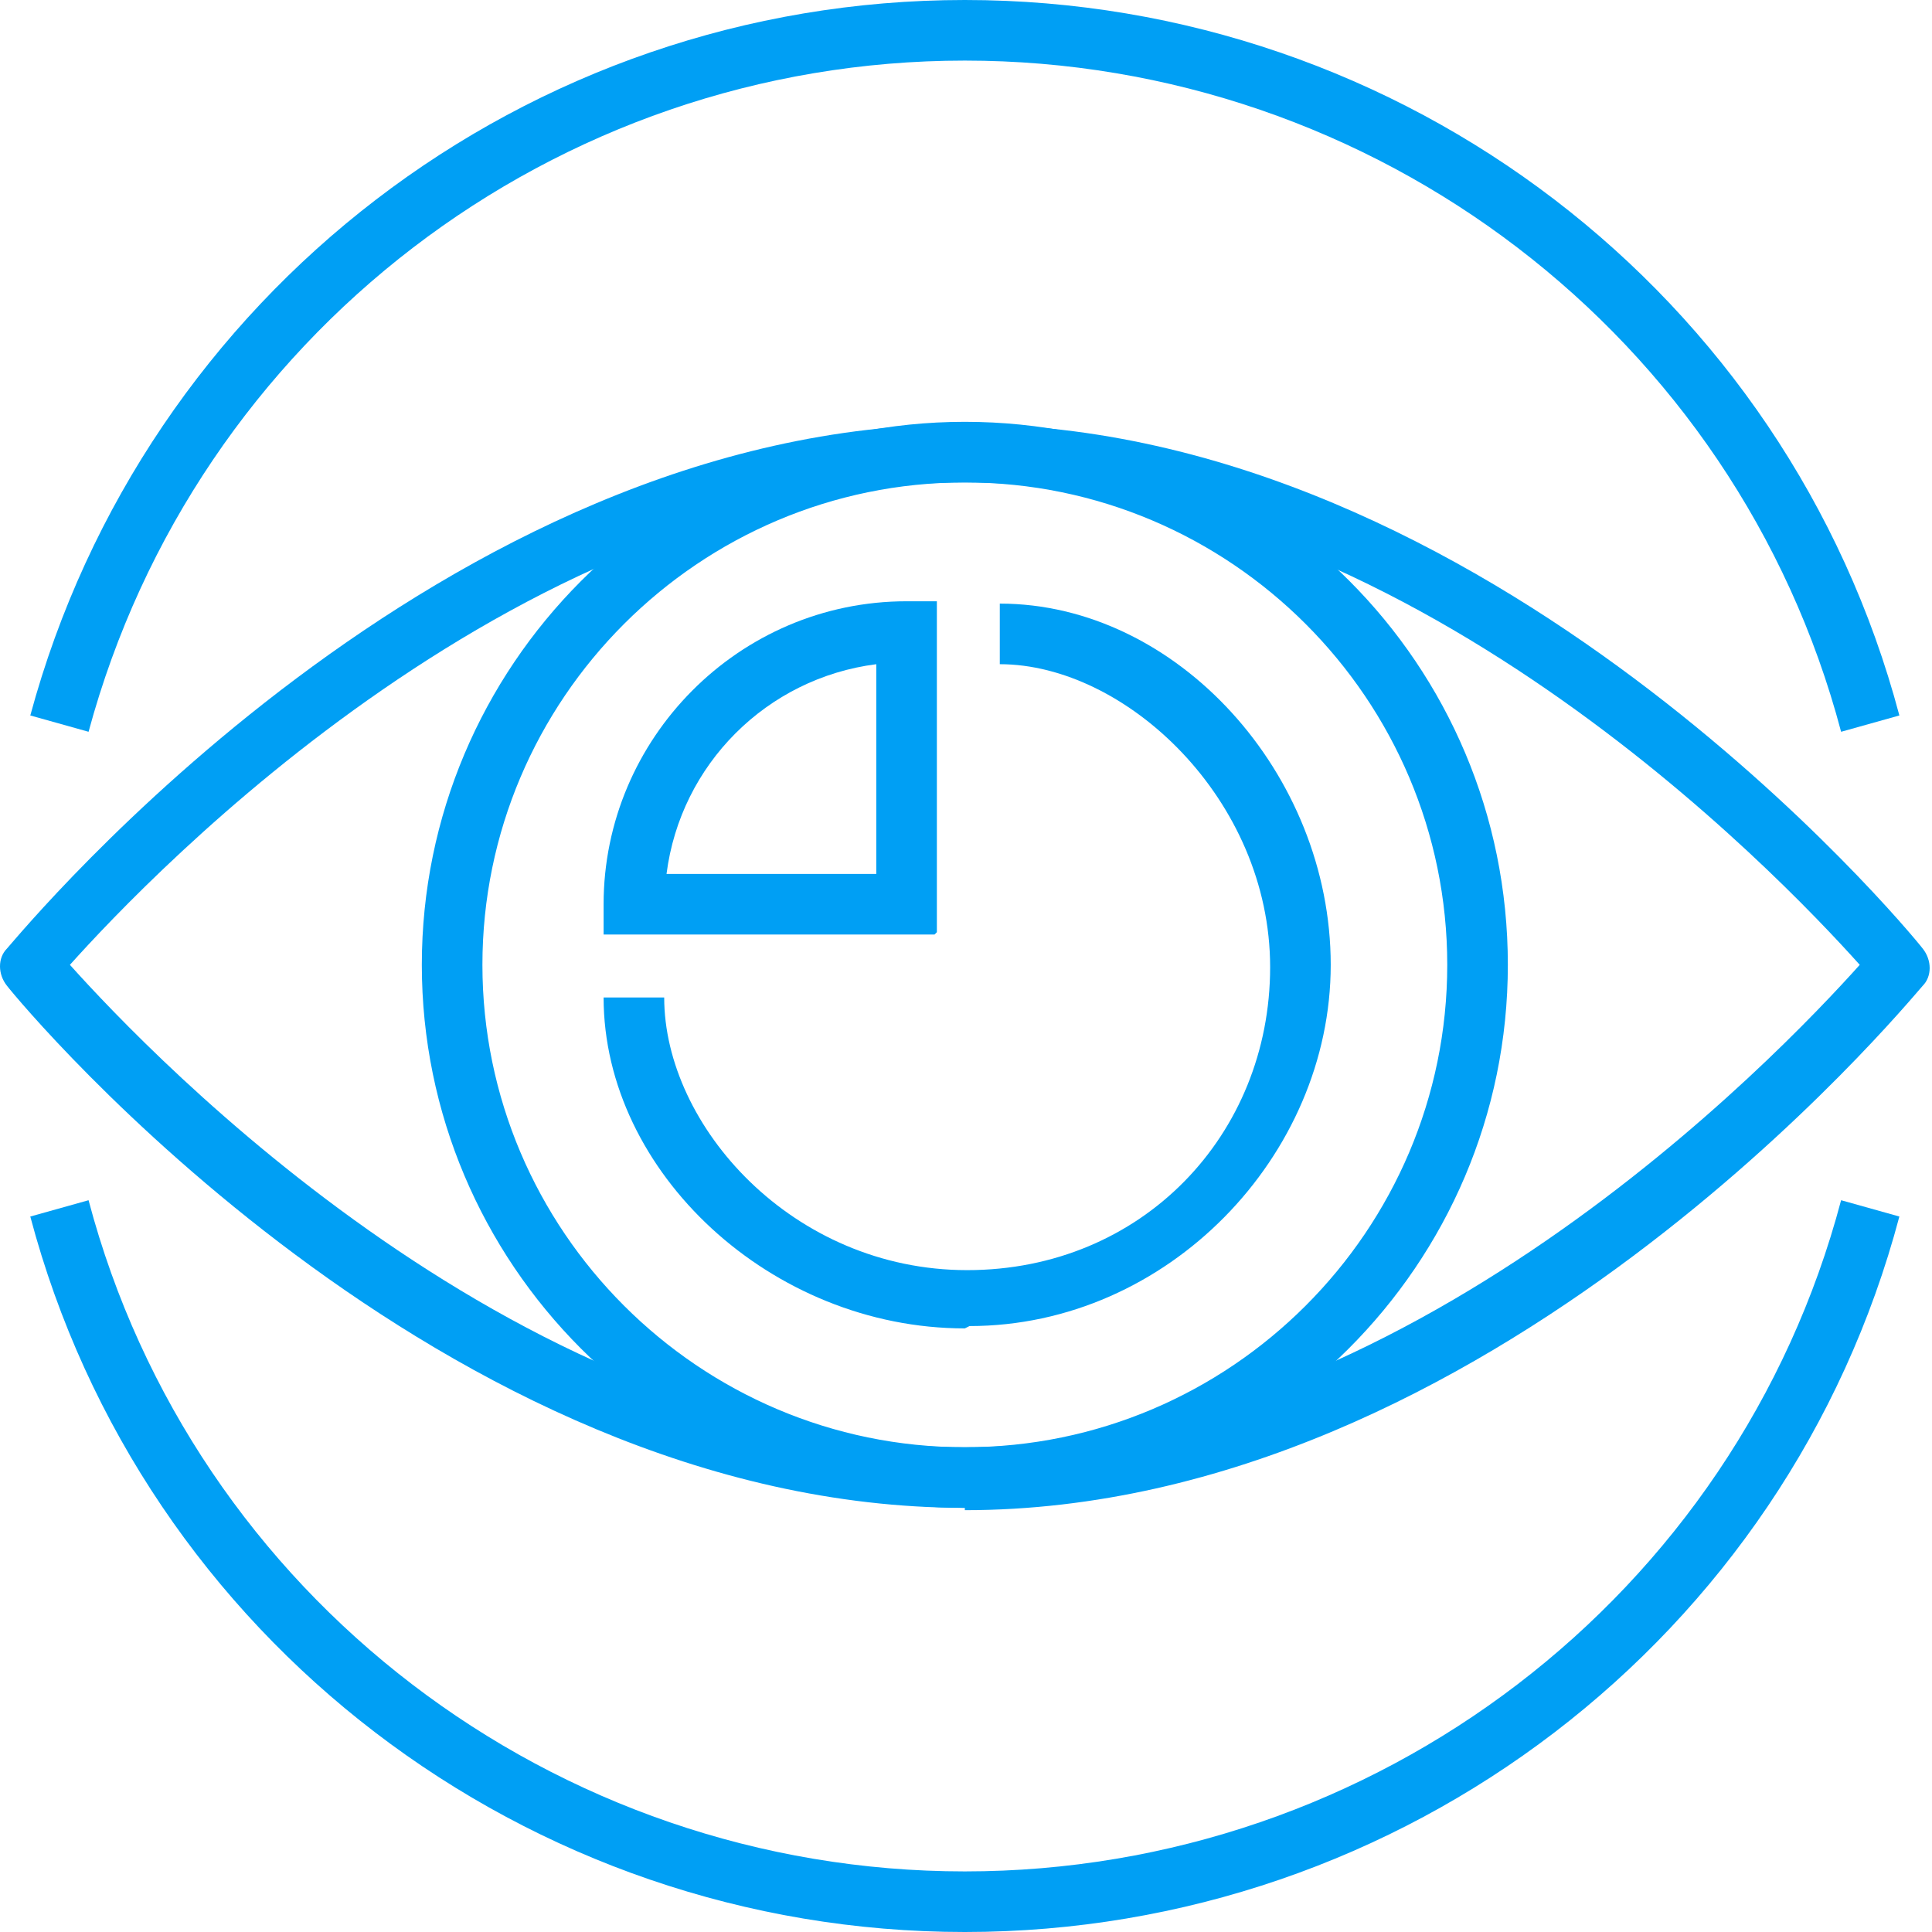 <?xml version="1.0" encoding="UTF-8"?>
<svg id="Layer_1" xmlns="http://www.w3.org/2000/svg" version="1.1" viewBox="0 0 82.9 82.9">
  <!-- Generator: Adobe Illustrator 29.0.0, SVG Export Plug-In . SVG Version: 2.1.0 Build 186)  -->
  <defs>
    <style>
      .st0 {
        fill: #009ff4;
      }
    </style>
  </defs>
  <g>
    <path class="st0" d="M41.4,64.7C18.9,64.7,1,43.2.3,42.3c-.4-.5-.4-1.2,0-1.6.8-.9,18.6-22.5,41.1-22.5s40.4,21.6,41.1,22.5c.4.5.4,1.2,0,1.6-.8.9-18.6,22.5-41.1,22.5ZM3,41.4c3.5,3.9,19.5,20.7,38.4,20.7s34.9-16.8,38.4-20.7c-3.5-3.9-19.5-20.7-38.4-20.7-18.9,0-34.9,16.8-38.4,20.7Z"/>
    <path class="st0" d="M41.4,64.7c-12.9,0-23.3-10.5-23.3-23.3s10.4-23.3,23.3-23.3,23.3,10.4,23.3,23.3-10.5,23.3-23.3,23.3ZM41.4,20.7c-11.4,0-20.7,9.3-20.7,20.7s9.3,20.7,20.7,20.7,20.7-9.3,20.7-20.7-9.3-20.7-20.7-20.7Z"/>
    <path class="st0" d="M41.4,57c-8.3,0-15.5-6.7-15.5-14.2h2.6c0,5.5,5.5,11.7,13,11.7s13-5.8,13-13-6.2-13-11.6-13v-2.6c7.6,0,14.2,7.3,14.2,15.5s-7,15.5-15.5,15.5Z"/>
  </g>
  <path class="st0" d="M79,31.4C74.5,14.4,59,2.6,41.4,2.6S8.4,14.4,3.8,31.4l-2.5-.7C6.2,12.6,22.6,0,41.4,0s35.3,12.6,40.1,30.7l-2.5.7Z"/>
  <path class="st0" d="M41.4,82.9c-18.8,0-35.3-12.6-40.1-30.7l2.5-.7c4.5,17,20,28.8,37.6,28.8s33.1-11.8,37.6-28.8l2.5.7c-4.8,18.1-21.3,30.7-40.1,30.7Z"/>
  <path class="st0" d="M40.1,40.1h-14.2v-1.3c0-7.1,5.8-13,13-13h1.3v14.2h0ZM28.6,37.5h9v-9c-4.7.6-8.4,4.3-9,9Z"/>
</svg>